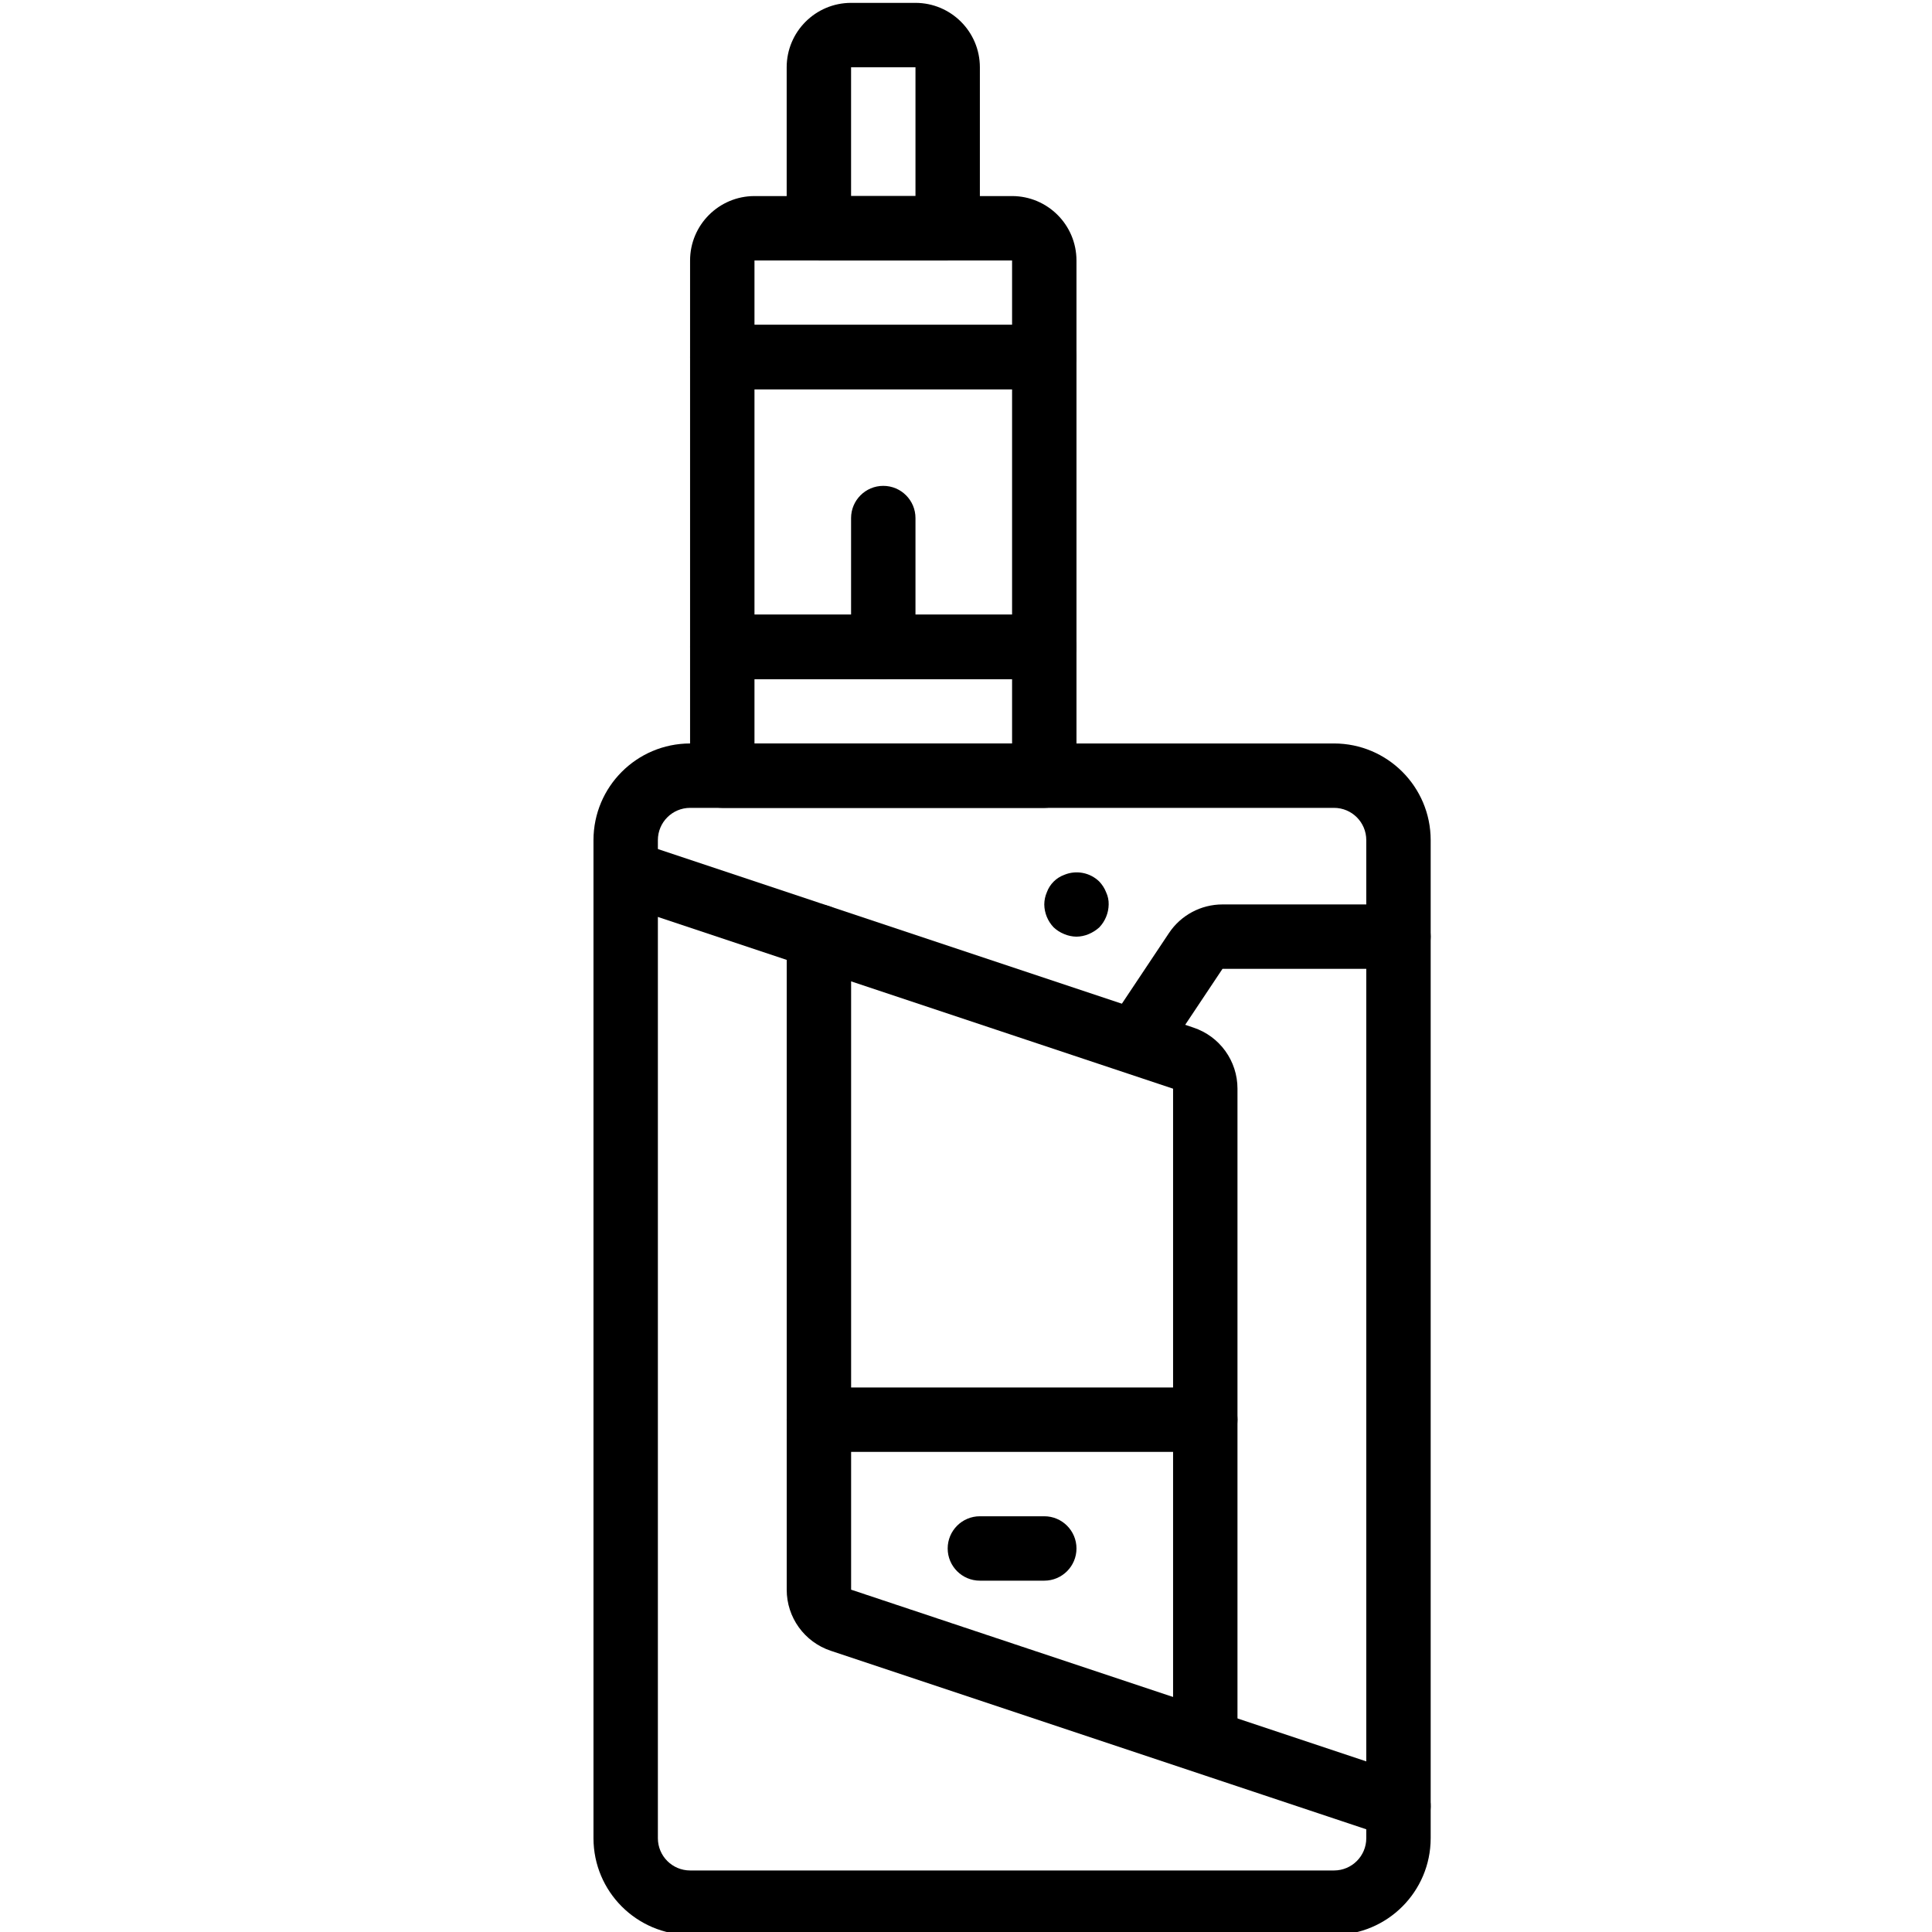 <svg width="60" height="60" xmlns="http://www.w3.org/2000/svg">

 <g>
  <title>background</title>
  <rect fill="none" id="canvas_background" height="62" width="62" y="-1" x="-1"/>
 </g>
 <g>
  <title>Layer 1</title>
  <path id="svg_2" d="m41.431,60.089l-20,0l0,0c-1.656,-0.002 -2.998,-1.344 -3,-3l0,-31l0,0c0.002,-1.656 1.344,-2.998 3,-3l20,0l0,0c1.656,0.002 2.998,1.344 3,3l0,31l0,0c-0.002,1.656 -1.344,2.998 -3,3zm-20,-35l0,0c-0.552,0.001 -0.999,0.448 -1,1l0,31l0,-0c0.001,0.552 0.448,0.999 1,1l20,0l0,0c0.552,-0.001 0.999,-0.448 1,-1l0,-31l0,0c-0.001,-0.552 -0.448,-0.999 -1,-1l-20,0z"/>
  <path id="svg_3" d="m32.431,25.089l-10,0l0,0c-0.552,0 -1,-0.448 -1,-1c0,0 0,0 0,0l0,-4l0,0c0,-0.552 0.448,-1 1,-1l10,0l0,0c0.552,0 1,0.448 1,1l0,4l0,0c0,0.552 -0.448,1 -1,1c0,0 0,0 0,0zm-9,-2l8,0l0,-2l-8,0l0,2z"/>
  <path id="svg_4" d="m32.431,12.089l-10,0l0,0c-0.552,0 -1,-0.448 -1,-1c0,0 0,0 0,0l0,-3l0,0c0.001,-1.104 0.896,-1.999 2,-2l8,0l0,0c1.104,0.001 1.999,0.896 2,2l0,3l0,0c0,0.552 -0.448,1 -1,1zm-9,-2l8,0l0,-2l-8,0l0,2z"/>
  <path id="svg_5" d="m32.431,21.089l-10,0l0,0c-0.552,0 -1,-0.448 -1,-1c0,0 0,0 0,0l0,-9l0,0c0,-0.552 0.448,-1 1,-1l10,0l0,0c0.552,0 1,0.448 1,1l0,9l0,0c0,0.552 -0.448,1 -1,1c0,0 0,0 0,0zm-9,-2l8,0l0,-7l-8,0l0,7z"/>
  <path id="svg_6" d="m29.431,8.089l-4,0l0,0c-0.552,0 -1,-0.448 -1,-1c0,0 0,0 0,0l0,-5l0,0c0.001,-1.104 0.896,-1.999 2,-2l2,0l0,0c1.104,0.001 1.999,0.896 2,2l0,5l0,0c0,0.552 -0.448,1 -1,1zm-3,-2l2,0l0,-4l-2,0l0,4z"/>
  <path id="svg_7" d="m27.431,21.089l0,0c-0.552,0 -1,-0.448 -1,-1c0,0 0,0 0,0l0,-4l0,0c0,-0.552 0.448,-1 1,-1c0.552,0 1,0.448 1,1c0,0 0,0 0,0l0,4l0,0c0,0.552 -0.448,1 -1,1c0,0 0,0 0,0z"/>
  <path id="svg_8" d="m38.431,54.089l-2,0l0,-20.279l-17.316,-5.772l0.633,-1.897l17.316,5.772l0,0c0.817,0.272 1.368,1.036 1.367,1.897l0,20.279z"/>
  <path id="svg_9" d="m43.431,57.09l0,0c-0.108,-0 -0.214,-0.018 -0.316,-0.052l-17.316,-5.772l0,0c-0.817,-0.272 -1.368,-1.036 -1.367,-1.897l0,-20.279l0,0c0,-0.552 0.448,-1 1,-1c0.552,0 1,0.448 1,1c0,0 0,0 0,0l0,20.279l17.316,5.772l0,0c0.524,0.175 0.807,0.742 0.632,1.266c-0.136,0.408 -0.518,0.683 -0.948,0.684z"/>
  <path id="svg_10" d="m35.43,33.089l0,0c-0.552,-0.001 -1,-0.449 -0.999,-1.001c0,-0.197 0.059,-0.39 0.168,-0.554l1.703,-2.555l0,0c0.37,-0.557 0.995,-0.891 1.664,-0.891l5.465,0l0,0c0.552,0 1,0.448 1,1c0,0.552 -0.448,1 -1,1l-5.465,0l-1.703,2.555l0,0c-0.186,0.279 -0.498,0.446 -0.833,0.445z"/>
  <path id="svg_11" d="m37.431,45.089l-12,0l0,0c-0.552,0 -1,-0.448 -1,-1c0,-0.552 0.448,-1 1,-1l12,0l0,0c0.552,0 1,0.448 1,1c0,0.552 -0.448,1 -1,1z"/>
  <path id="svg_12" d="m33.431,29.089l0,0c-0.131,-0.002 -0.26,-0.029 -0.38,-0.08l0,0c-0.122,-0.048 -0.234,-0.12 -0.33,-0.21l0,0c-0.183,-0.192 -0.286,-0.445 -0.29,-0.71l0,0c0.001,-0.131 0.028,-0.26 0.08,-0.38l0,0c0.092,-0.251 0.289,-0.448 0.54,-0.54l0,0c0.373,-0.155 0.802,-0.072 1.09,0.21l0,0c0.09,0.096 0.162,0.207 0.21,0.33l0,0c0.056,0.119 0.083,0.249 0.08,0.38l0,0c-0.004,0.265 -0.108,0.518 -0.29,0.71l0,0c-0.097,0.088 -0.209,0.159 -0.33,0.21l0,0c-0.12,0.051 -0.249,0.078 -0.38,0.08z"/>
  <path id="svg_13" d="m32.431,49.089l-2,0l0,0c-0.552,0 -1,-0.448 -1,-1c0,-0.552 0.448,-1 1,-1l2,0l0,0c0.552,0 1,0.448 1,1c0,0.552 -0.448,1 -1,1z"/>
 </g>
</svg>